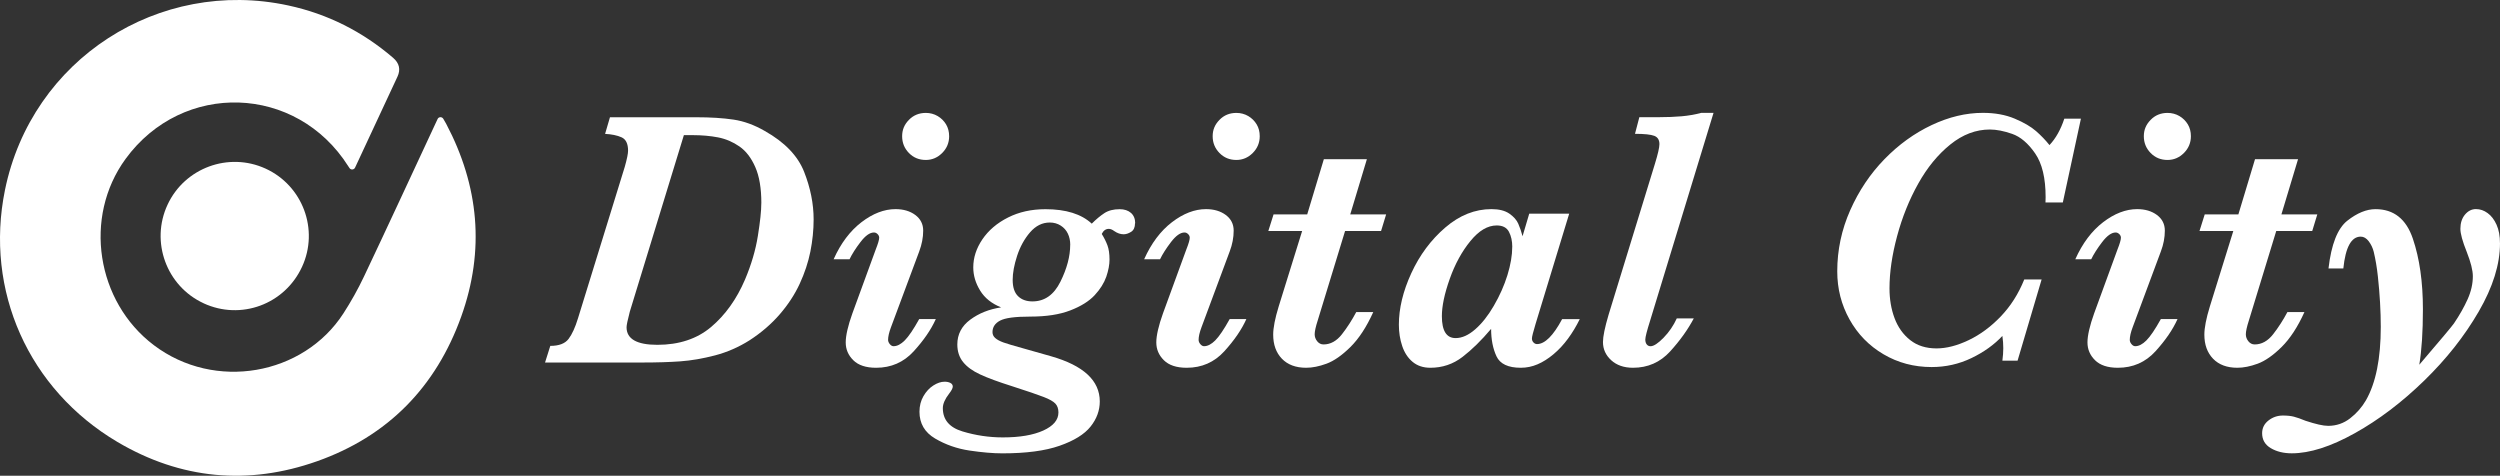 <?xml version="1.0" encoding="UTF-8"?>
<svg id="_レイヤー_1" data-name="レイヤー 1" xmlns="http://www.w3.org/2000/svg" viewBox="0 0 724.44 137.86">
  <rect x="0" y="0" width="724.44" height="137.86" fill="#333333" stroke="none"/>
  <defs>
    <style>
      .cls-1 {
        fill: #fff;
      }
    </style>
  </defs>
  <g>
    <path class="cls-1" d="M126.8,34.49c.31-.67,1.25-.72,1.64-.09.32.53.61,1,.86,1.49,9.48,17.98,11.25,36.61,4.36,55.82-7.34,20.47-21.3,34.7-41.76,41.94-19.99,7.07-39.52,5.26-57.87-5.58C8.3,112.85-4.51,84.24,1.44,55.06,9.18,17.13,46.09-6.5,83.53,1.58c11.41,2.46,21.52,7.57,30.38,15.17q2.72,2.34,1.26,5.48c-4.05,8.69-8.11,17.38-12.28,26.34-.3.65-1.19.73-1.6.15-.13-.18-.25-.36-.37-.55-15.01-23.72-47.99-24.8-64.54-2.11-12.31,16.87-8.45,41.35,8.16,53.93,17.71,13.42,43.37,8.75,54.95-9.14,2.22-3.43,4.23-7.02,5.98-10.71,7-14.77,13.85-29.6,20.76-44.42l.58-1.24Z"/>
    <path class="cls-1" d="M59,87.88c-10.76-4.96-15.46-17.8-10.45-28.56,4.96-10.67,17.68-15.36,28.39-10.47,10.81,4.94,15.56,17.74,10.57,28.5-5.03,10.85-17.7,15.53-28.51,10.54Z"/>
  </g>
  <g>
    <path class="cls-1" d="M235.77,63.59c0,3.07-.32,6.18-.94,9.3-.63,3.13-1.66,6.24-3.09,9.33-1.43,3.09-3.36,6.05-5.79,8.86-2.43,2.81-5.34,5.32-8.73,7.52-3.15,1.99-6.48,3.45-10.01,4.38-3.53.92-6.88,1.5-10.06,1.73-3.18.23-6.83.34-10.96.34h-28.25l1.52-4.82c2.52,0,4.28-.67,5.3-2.02,1.01-1.34,1.92-3.33,2.72-5.95l13.58-43.98c.63-2.24.94-3.77.94-4.61,0-2.02-.63-3.32-1.89-3.88-1.26-.56-2.85-.89-4.77-.99l1.41-4.82h25c4.16,0,7.76.23,10.8.68,3.04.45,6.06,1.56,9.07,3.3,5.77,3.25,9.57,7.2,11.4,11.85,1.83,4.65,2.75,9.24,2.75,13.79ZM220.62,58.87c0-4.3-.58-7.79-1.76-10.46-1.17-2.67-2.7-4.66-4.59-5.97-1.89-1.31-3.95-2.19-6.19-2.63-2.24-.43-4.68-.65-7.34-.65h-2.57l-15.67,51.16c-.63,2.41-.94,3.92-.94,4.51,0,3.39,2.97,5.09,8.91,5.09,6.32,0,11.53-1.73,15.62-5.19,4.09-3.46,7.36-8.03,9.8-13.73,1.82-4.3,3.06-8.51,3.72-12.63.66-4.12,1-7.28,1-9.49Z"/>
    <path class="cls-1" d="M271.17,92.47c-1.36,3.04-3.5,6.15-6.4,9.33-2.9,3.18-6.54,4.77-10.9,4.77-2.93,0-5.14-.73-6.6-2.18-1.47-1.45-2.2-3.17-2.2-5.16s.65-4.84,1.94-8.44l6.76-18.5c.66-1.68,1-2.81,1-3.41,0-.38-.16-.73-.47-1.04-.31-.32-.66-.47-1.05-.47-1.19,0-2.49.92-3.9,2.77-1.42,1.85-2.47,3.52-3.17,4.98h-4.61c2.06-4.61,4.75-8.18,8.05-10.72,3.3-2.53,6.6-3.8,9.88-3.8,2.3,0,4.22.57,5.74,1.7,1.52,1.14,2.28,2.65,2.28,4.53,0,1.99-.39,4-1.15,6.03l-8.18,21.96c-.56,1.5-.84,2.72-.84,3.67,0,.42.17.83.5,1.23.33.4.69.6,1.08.6,1.05,0,2.13-.56,3.25-1.68,1.12-1.12,2.52-3.18,4.19-6.19h4.82ZM275.04,39.48c0,1.88-.67,3.51-2.02,4.85-1.34,1.35-2.93,2.02-4.74,2.02-1.96,0-3.59-.67-4.9-2.02-1.31-1.34-1.96-2.96-1.96-4.85s.65-3.4,1.96-4.74c1.31-1.35,2.95-2.02,4.9-2.02,1.26,0,2.4.31,3.43.91,1.03.61,1.84,1.42,2.44,2.41.59,1,.89,2.14.89,3.44Z"/>
    <path class="cls-1" d="M328.9,64.69c0,1.19-.38,2.02-1.13,2.49-.75.47-1.47.71-2.17.71-.91,0-1.82-.31-2.73-.94-.56-.42-1.08-.63-1.57-.63-.88,0-1.55.49-2.04,1.47.7,1.12,1.24,2.22,1.65,3.3.4,1.08.6,2.47.6,4.14,0,1.47-.31,3.12-.93,4.95-.64,1.83-1.76,3.63-3.38,5.37-1.63,1.75-3.99,3.22-7.08,4.41-3.09,1.19-6.93,1.78-11.51,1.78s-7.3.39-8.78,1.15c-1.48.77-2.23,1.89-2.23,3.36,0,.66.26,1.23.79,1.7.52.47,1.32.9,2.39,1.29,1.07.38,2.97.95,5.71,1.7,2.74.76,5.43,1.51,8.04,2.28,9.44,2.69,14.16,7.06,14.16,13.11,0,2.62-.89,5.05-2.67,7.28-1.78,2.24-4.77,4.09-8.97,5.56-4.19,1.47-9.71,2.2-16.56,2.2-2.73,0-5.91-.27-9.54-.81-3.63-.54-6.96-1.71-9.98-3.49-3.02-1.78-4.53-4.37-4.53-7.76,0-1.68.38-3.18,1.15-4.51.77-1.33,1.72-2.36,2.86-3.09s2.23-1.1,3.28-1.1c.66,0,1.22.12,1.68.36.45.24.68.6.68,1.05s-.35,1.14-1.05,2.04c-1.22,1.58-1.83,2.97-1.83,4.2,0,3.36,1.9,5.61,5.71,6.76,3.81,1.15,7.71,1.73,11.69,1.73,4.89,0,8.8-.67,11.71-1.99,2.92-1.33,4.39-3.07,4.39-5.24,0-1.08-.3-1.94-.89-2.57-.6-.63-1.72-1.27-3.38-1.91-1.66-.65-4.71-1.69-9.15-3.12-3.98-1.26-7.07-2.39-9.25-3.41-2.19-1.01-3.84-2.21-4.95-3.59-1.12-1.38-1.68-3.09-1.68-5.11,0-2.94,1.25-5.33,3.75-7.18,2.5-1.85,5.48-3.04,8.94-3.56-2.72-1.08-4.75-2.7-6.08-4.87-1.33-2.17-1.99-4.41-1.99-6.71,0-2.83.88-5.54,2.65-8.15,1.77-2.6,4.24-4.71,7.42-6.31,3.18-1.61,6.79-2.41,10.85-2.41,5.94,0,10.41,1.4,13.42,4.19,1.25-1.26,2.47-2.27,3.64-3.04,1.17-.77,2.65-1.15,4.43-1.15,1.36,0,2.46.36,3.28,1.07.82.72,1.23,1.72,1.23,3.01ZM310.13,70.93c0-1.19-.23-2.26-.69-3.23-.46-.96-1.14-1.74-2.07-2.33-.92-.59-1.99-.89-3.17-.89-2.17,0-4.07.95-5.72,2.85-1.64,1.91-2.89,4.18-3.75,6.82-.86,2.64-1.28,4.95-1.28,6.95,0,2.13.51,3.7,1.55,4.72,1.03,1.01,2.42,1.52,4.17,1.52,3.53,0,6.23-1.9,8.12-5.72,1.89-3.81,2.83-7.37,2.83-10.69Z"/>
    <path class="cls-1" d="M361.16,92.47c-1.36,3.04-3.5,6.15-6.39,9.33-2.9,3.18-6.53,4.77-10.9,4.77-2.93,0-5.14-.73-6.6-2.18-1.47-1.45-2.2-3.17-2.2-5.16s.65-4.84,1.94-8.44l6.76-18.5c.67-1.68.99-2.81.99-3.41,0-.38-.15-.73-.47-1.04-.32-.32-.67-.47-1.05-.47-1.19,0-2.49.92-3.91,2.77-1.41,1.85-2.47,3.52-3.17,4.98h-4.61c2.06-4.61,4.74-8.18,8.04-10.72,3.3-2.53,6.6-3.8,9.88-3.8,2.31,0,4.22.57,5.74,1.7,1.52,1.14,2.28,2.65,2.28,4.53,0,1.99-.38,4-1.15,6.03l-8.17,21.96c-.56,1.5-.84,2.72-.84,3.67,0,.42.16.83.5,1.23s.69.6,1.07.6c1.05,0,2.13-.56,3.25-1.68,1.12-1.12,2.52-3.18,4.19-6.19h4.82ZM365.04,39.48c0,1.88-.68,3.51-2.02,4.85-1.35,1.35-2.93,2.02-4.75,2.02-1.95,0-3.59-.67-4.9-2.02-1.31-1.34-1.97-2.96-1.97-4.85s.66-3.4,1.97-4.74c1.31-1.35,2.94-2.02,4.9-2.02,1.26,0,2.41.31,3.44.91,1.03.61,1.84,1.42,2.44,2.41.6,1,.89,2.14.89,3.44Z"/>
    <path class="cls-1" d="M401.67,62.12l-1.47,4.82h-10.43l-7.92,25.9c-.6,1.85-.89,3.2-.89,4.03,0,.74.24,1.41.73,2.02.49.61,1.1.92,1.83.92,2.03,0,3.81-.99,5.35-2.96,1.54-1.97,2.91-4.12,4.14-6.42h4.93c-1.95,4.33-4.17,7.71-6.63,10.14-2.47,2.43-4.77,4.03-6.92,4.82-2.15.79-4.11,1.18-5.9,1.18-3.01,0-5.34-.88-7.03-2.62-1.68-1.75-2.52-4.07-2.52-6.98,0-1.99.53-4.7,1.58-8.12l6.81-21.91h-9.8l1.52-4.82h9.75l4.82-15.99h12.47l-4.82,15.99h10.38Z"/>
    <path class="cls-1" d="M457.78,92.47c-1.01,2.06-2.15,3.95-3.41,5.66-1.26,1.72-2.66,3.22-4.19,4.51-1.54,1.29-3.08,2.27-4.64,2.93-1.56.67-3.17,1-4.85,1-3.67,0-6.02-1.11-7.05-3.33-1.03-2.22-1.55-4.86-1.55-7.94-2.8,3.32-5.56,6.03-8.28,8.12-2.72,2.1-5.84,3.15-9.33,3.15-2.06,0-3.77-.57-5.14-1.71-1.36-1.13-2.37-2.67-3.01-4.58-.65-1.92-.97-3.99-.97-6.19,0-4.72,1.2-9.7,3.61-14.94,2.41-5.24,5.69-9.65,9.83-13.21,4.14-3.56,8.61-5.34,13.39-5.34,2.2,0,3.93.44,5.19,1.31,1.26.88,2.12,1.85,2.59,2.94.47,1.08.89,2.29,1.23,3.61l1.94-6.55h11.58l-9.75,31.98c-.7,2.31-1.05,3.7-1.05,4.2,0,.45.15.84.45,1.15.3.31.64.47,1.02.47,2.27,0,4.7-2.41,7.28-7.23h5.09ZM438.22,71.56c0-1.71-.32-3.18-.97-4.4-.65-1.22-1.82-1.83-3.54-1.83-2.63,0-5.17,1.51-7.63,4.53-2.47,3.02-4.46,6.67-5.98,10.95-1.52,4.28-2.28,7.89-2.28,10.82,0,4.23,1.33,6.34,3.98,6.34,1.85,0,3.75-.85,5.69-2.55,1.94-1.69,3.73-3.96,5.37-6.79,1.71-2.93,3.03-5.91,3.96-8.91.92-3.01,1.39-5.73,1.39-8.18Z"/>
    <path class="cls-1" d="M496.54,32.71l-18.35,60.13c-.94,2.97-1.42,4.82-1.42,5.55,0,.6.14,1.07.42,1.42.28.35.65.52,1.1.52.91,0,2.17-.82,3.77-2.46,1.61-1.65,2.88-3.52,3.83-5.61h4.93c-1.72,3.25-4,6.44-6.87,9.59-2.87,3.14-6.45,4.72-10.75,4.72-2.62,0-4.72-.73-6.31-2.18-1.59-1.45-2.39-3.21-2.39-5.27,0-1.61.54-4.25,1.63-7.92l13.42-43.72c.88-2.86,1.31-4.77,1.31-5.71,0-1.22-.5-2.03-1.5-2.41-.99-.38-2.85-.58-5.58-.58l1.26-4.82h5.61c2.41,0,4.61-.09,6.61-.26,1.99-.17,3.89-.51,5.71-.99h3.56Z"/>
    <path class="cls-1" d="M603,34.39l-5.24,24.27h-5.03c0-.28,0-.53.02-.74.02-.21.02-.47.02-.79,0-5.52-1.01-9.75-3.04-12.68-2.03-2.94-4.25-4.82-6.66-5.66-2.41-.84-4.56-1.26-6.45-1.26-4.05,0-7.87,1.44-11.45,4.33-3.58,2.88-6.69,6.66-9.31,11.35-2.62,4.68-4.66,9.76-6.13,15.23-1.47,5.47-2.2,10.51-2.2,15.12,0,3.15.49,6.03,1.47,8.65s2.49,4.73,4.53,6.34c2.04,1.61,4.59,2.41,7.63,2.41,2.86,0,5.97-.8,9.3-2.39,3.34-1.59,6.44-3.88,9.31-6.87,2.86-2.99,5.14-6.56,6.81-10.72h5.03l-6.97,23.54h-4.4c.17-1.29.26-2.5.26-3.62s-.08-2.34-.26-3.56c-2.38,2.55-5.36,4.69-8.96,6.42-3.6,1.73-7.44,2.6-11.54,2.6-5.1,0-9.75-1.23-13.94-3.7-4.19-2.46-7.48-5.83-9.85-10.09-2.38-4.27-3.56-8.91-3.56-13.95,0-6.15,1.25-12.05,3.75-17.69,2.5-5.64,5.81-10.58,9.93-14.81,4.12-4.23,8.68-7.52,13.68-9.88,5-2.36,9.94-3.54,14.84-3.54,3.5,0,6.57.56,9.23,1.68,2.66,1.12,4.71,2.33,6.19,3.62,1.47,1.29,2.76,2.64,3.88,4.04,1.81-1.92,3.25-4.47,4.3-7.66h4.82Z"/>
    <path class="cls-1" d="M630.99,92.47c-1.36,3.04-3.5,6.15-6.39,9.33-2.9,3.18-6.53,4.77-10.9,4.77-2.93,0-5.14-.73-6.6-2.18-1.47-1.45-2.2-3.17-2.2-5.16s.65-4.84,1.94-8.44l6.76-18.5c.67-1.68.99-2.81.99-3.41,0-.38-.15-.73-.47-1.04s-.67-.47-1.05-.47c-1.19,0-2.49.92-3.91,2.77-1.41,1.85-2.47,3.52-3.17,4.98h-4.61c2.06-4.61,4.74-8.18,8.04-10.72,3.3-2.53,6.6-3.8,9.88-3.8,2.31,0,4.22.57,5.74,1.7,1.52,1.14,2.28,2.65,2.28,4.53,0,1.99-.38,4-1.15,6.03l-8.17,21.96c-.56,1.5-.84,2.72-.84,3.67,0,.42.16.83.5,1.23.33.4.69.6,1.07.6,1.05,0,2.13-.56,3.25-1.68,1.12-1.12,2.52-3.18,4.19-6.19h4.82ZM634.87,39.48c0,1.88-.68,3.51-2.02,4.85-1.35,1.35-2.93,2.02-4.75,2.02-1.95,0-3.59-.67-4.9-2.02-1.31-1.34-1.97-2.96-1.97-4.85s.66-3.4,1.97-4.74c1.31-1.35,2.94-2.02,4.9-2.02,1.26,0,2.41.31,3.44.91,1.03.61,1.84,1.42,2.44,2.41.6,1,.89,2.14.89,3.44Z"/>
    <path class="cls-1" d="M671.5,62.12l-1.47,4.82h-10.43l-7.92,25.9c-.6,1.85-.89,3.2-.89,4.03,0,.74.24,1.41.73,2.02.49.61,1.1.92,1.83.92,2.03,0,3.81-.99,5.35-2.96,1.54-1.97,2.91-4.12,4.14-6.42h4.93c-1.95,4.33-4.17,7.71-6.63,10.14-2.47,2.43-4.77,4.03-6.92,4.82-2.15.79-4.11,1.18-5.9,1.18-3.01,0-5.34-.88-7.03-2.62-1.68-1.75-2.52-4.07-2.52-6.98,0-1.99.53-4.7,1.58-8.12l6.81-21.91h-9.8l1.52-4.82h9.75l4.82-15.99h12.47l-4.82,15.99h10.38Z"/>
    <path class="cls-1" d="M724.44,70.51c0,6.08-2.05,12.67-6.16,19.76-4.11,7.1-9.38,13.78-15.83,20.05-6.45,6.27-13.15,11.35-20.1,15.22-6.96,3.88-13.04,5.82-18.24,5.82-2.38,0-4.41-.5-6.08-1.49-1.68-.99-2.52-2.44-2.52-4.33,0-1.5.61-2.73,1.83-3.69,1.22-.96,2.62-1.44,4.19-1.44,1.26,0,2.33.11,3.2.34.88.22,1.99.62,3.36,1.18,2.93.97,5.12,1.47,6.55,1.47,2.38,0,4.5-.73,6.37-2.18,1.87-1.45,3.4-3.19,4.58-5.22,2.87-5.03,4.3-12.12,4.3-21.28,0-2.24-.07-4.58-.21-7.05-.14-2.46-.35-4.99-.63-7.57-.28-2.59-.68-4.96-1.2-7.13-.28-1.12-.76-2.13-1.44-3.04-.68-.9-1.46-1.36-2.33-1.36-2.73,0-4.41,3.08-5.04,9.23h-4.3c.81-6.99,2.62-11.6,5.45-13.84,2.83-2.23,5.56-3.35,8.18-3.35,5.28,0,8.89,2.85,10.82,8.57,1.94,5.72,2.91,12.52,2.91,20.42,0,6.53-.35,11.9-1.05,16.09,6.22-7.27,9.58-11.27,10.07-12.01,1.61-2.38,2.91-4.69,3.93-6.95,1.01-2.25,1.52-4.48,1.52-6.68,0-1.71-.6-4.07-1.78-7.08-1.22-3.04-1.83-5.26-1.83-6.66,0-1.68.44-3.05,1.33-4.12.89-1.06,1.95-1.6,3.17-1.6s2.32.38,3.38,1.15c1.07.77,1.93,1.89,2.6,3.38.67,1.48.99,3.28.99,5.37Z"/>
  </g>
</svg>